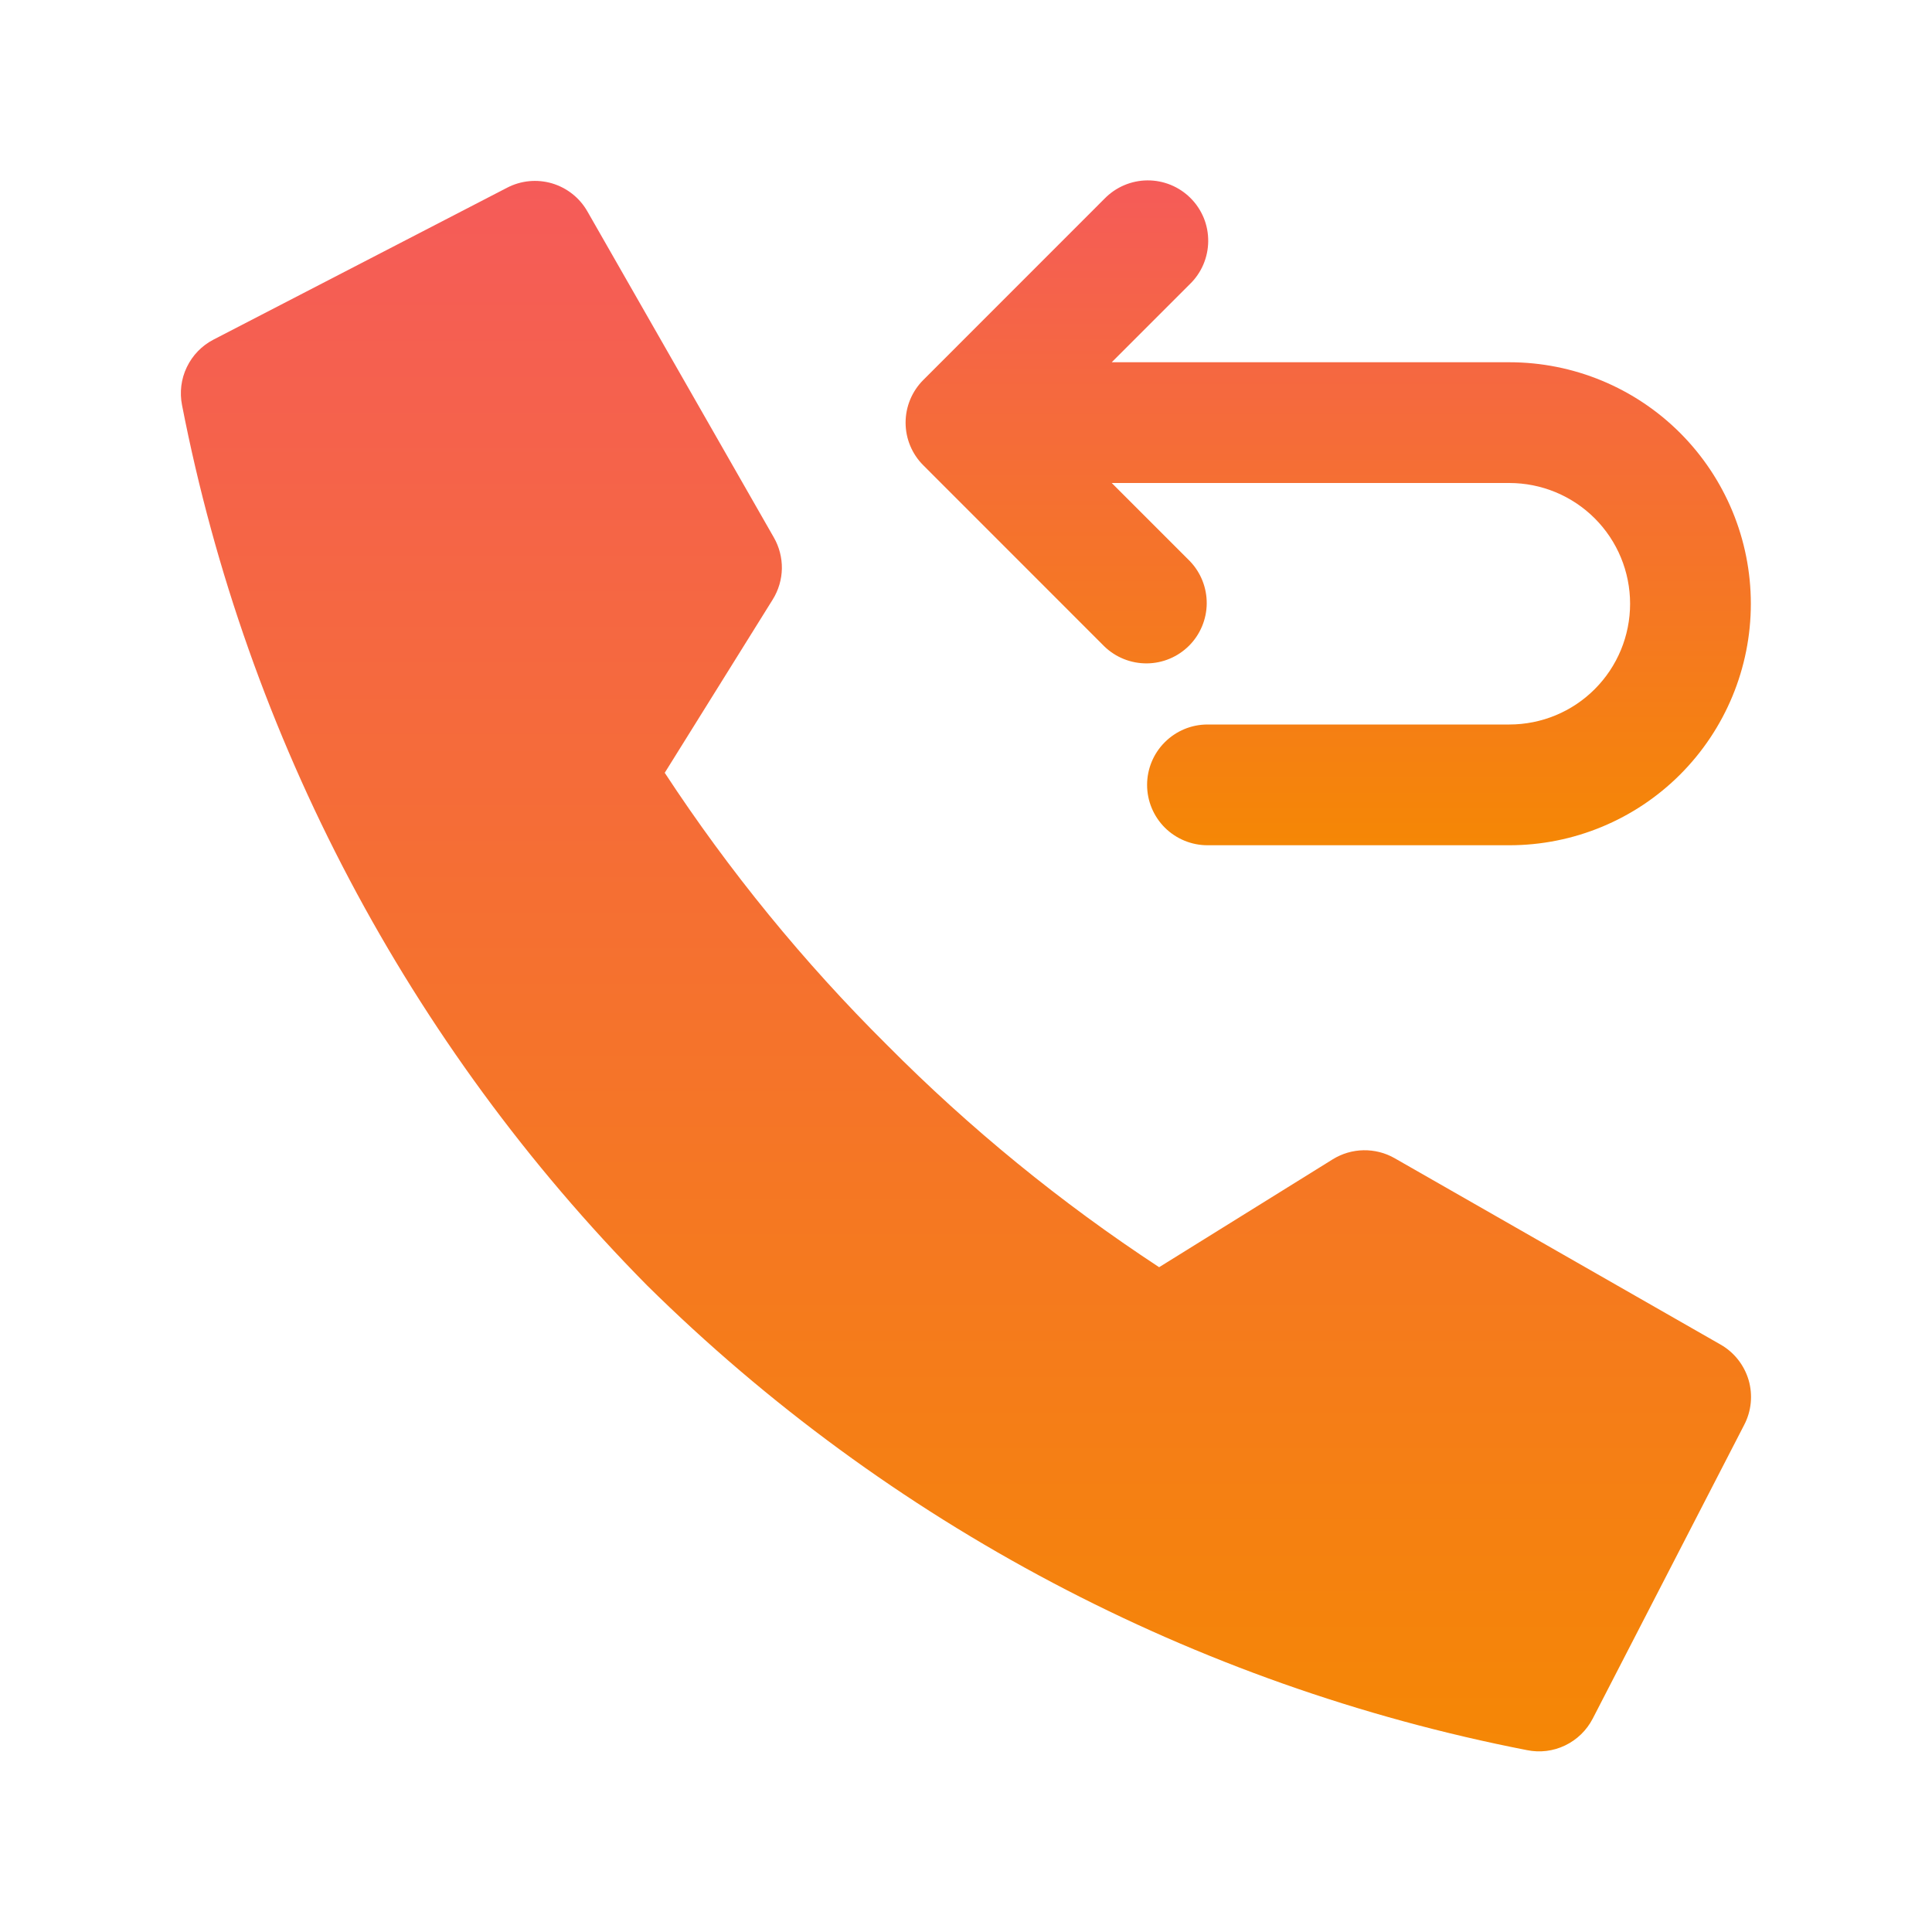 <?xml version="1.0" encoding="UTF-8"?>
<svg xmlns="http://www.w3.org/2000/svg" width="30" height="30" viewBox="0 0 30 30" fill="none">
  <path d="M23.437 5.625H17.263L18.475 4.413C18.565 4.326 18.636 4.223 18.685 4.109C18.734 3.994 18.76 3.871 18.761 3.747C18.762 3.622 18.739 3.499 18.692 3.384C18.644 3.268 18.575 3.164 18.487 3.076C18.399 2.988 18.294 2.918 18.179 2.871C18.064 2.824 17.94 2.8 17.816 2.801C17.691 2.802 17.568 2.828 17.454 2.877C17.339 2.926 17.236 2.998 17.149 3.087L14.337 5.9C14.161 6.076 14.062 6.314 14.062 6.563C14.062 6.811 14.161 7.05 14.337 7.225L17.149 10.038C17.326 10.209 17.563 10.303 17.809 10.301C18.055 10.299 18.29 10.2 18.464 10.026C18.637 9.853 18.736 9.617 18.738 9.372C18.74 9.126 18.646 8.889 18.475 8.712L17.263 7.5H23.437C23.935 7.5 24.412 7.698 24.763 8.049C25.115 8.401 25.312 8.878 25.312 9.375C25.312 9.872 25.115 10.349 24.763 10.701C24.412 11.053 23.935 11.25 23.437 11.25H18.75C18.501 11.25 18.263 11.349 18.087 11.525C17.911 11.7 17.812 11.939 17.812 12.188C17.812 12.436 17.911 12.675 18.087 12.851C18.263 13.026 18.501 13.125 18.75 13.125H23.437C24.432 13.125 25.386 12.73 26.089 12.027C26.792 11.323 27.187 10.37 27.187 9.375C27.187 8.38 26.792 7.427 26.089 6.723C25.386 6.02 24.432 5.625 23.437 5.625Z" fill="url(#paint0_linear_1570_120)"></path>
  <path d="M26.718 20.879L21.655 17.984C21.508 17.9 21.341 17.858 21.172 17.861C21.003 17.864 20.838 17.913 20.694 18.002L17.999 19.677C16.474 18.677 15.057 17.52 13.773 16.226C12.478 14.941 11.322 13.525 10.322 12L11.999 9.309C12.089 9.164 12.138 8.998 12.141 8.828C12.143 8.659 12.1 8.491 12.015 8.344L9.12 3.281C9 3.071 8.803 2.916 8.571 2.847C8.338 2.779 8.089 2.803 7.874 2.915L3.316 5.273C3.135 5.366 2.989 5.517 2.901 5.701C2.812 5.885 2.787 6.093 2.827 6.293C3.835 11.459 6.346 16.213 10.046 19.958C13.791 23.657 18.544 26.169 23.711 27.176C23.911 27.217 24.119 27.192 24.303 27.103C24.487 27.015 24.637 26.869 24.731 26.688L27.084 22.125C27.196 21.91 27.22 21.661 27.152 21.428C27.083 21.196 26.928 20.999 26.718 20.879Z" fill="url(#paint1_linear_1570_120)"></path>
  <defs>
    <linearGradient id="paint0_linear_1570_120" x1="20.625" y1="2.801" x2="20.625" y2="13.125" gradientUnits="userSpaceOnUse">
      <stop stop-color="#F55B59"></stop>
      <stop offset="1" stop-color="#F58705"></stop>
    </linearGradient>
    <linearGradient id="paint1_linear_1570_120" x1="14.999" y1="2.809" x2="14.999" y2="27.195" gradientUnits="userSpaceOnUse">
      <stop stop-color="#F55B59"></stop>
      <stop offset="1" stop-color="#F58705"></stop>
    </linearGradient>
  </defs>
</svg>
